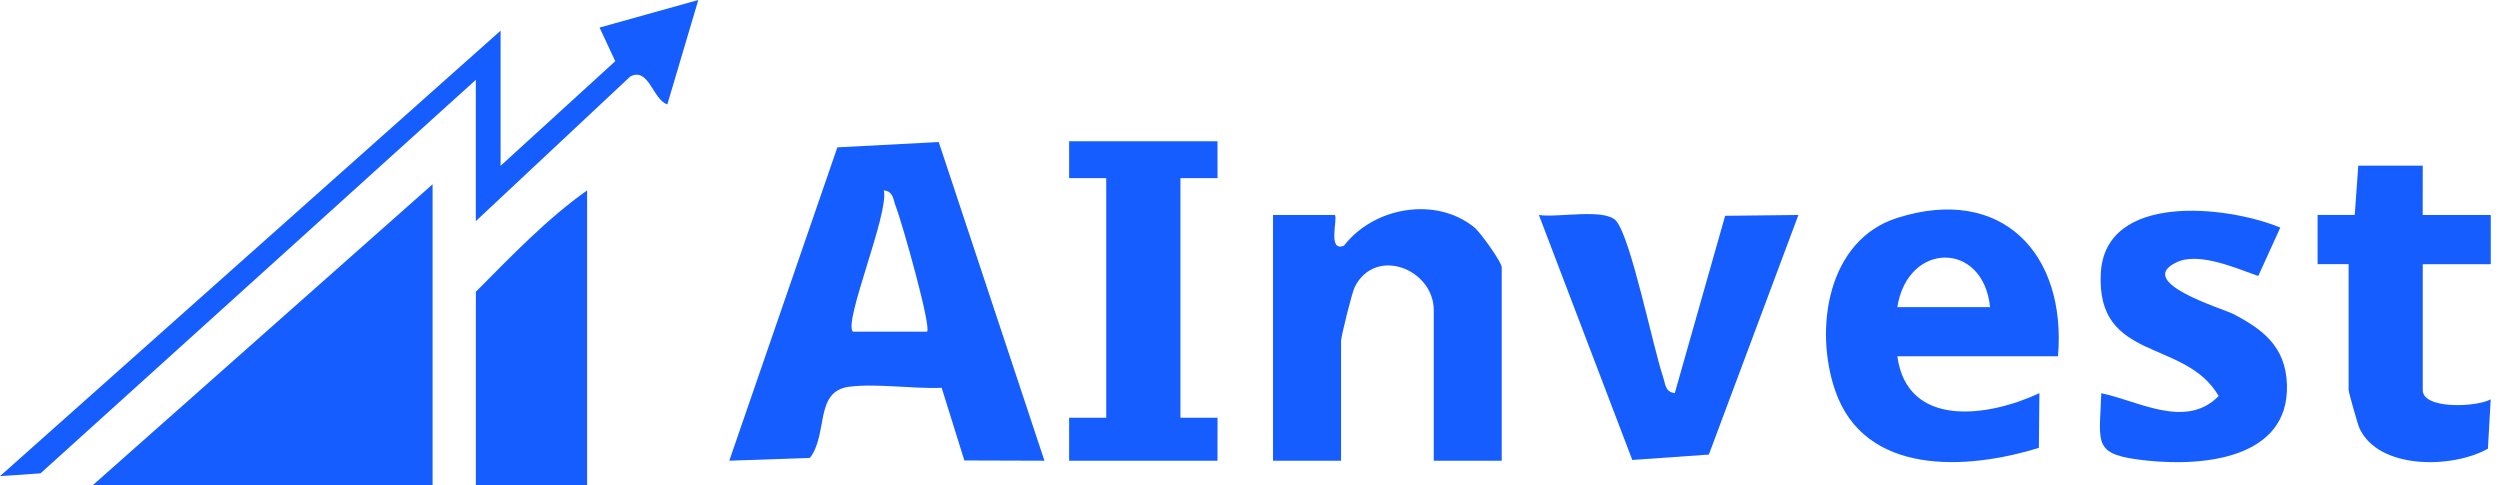 <svg width="170" height="33" viewBox="0 0 170 33" fill="none" xmlns="http://www.w3.org/2000/svg">
<g clip-path="url(#clip0_4021_1630)">
<path d="M29.416 33H6.301L29.416 12.53V33Z" fill="#165DFF"/>
<path d="M63.832 9.654L71.022 31.328L65.576 31.311L64.034 26.37C62.072 26.451 59.65 26.063 57.763 26.295C55.358 26.59 56.335 29.512 55.071 31.138L49.592 31.328L56.941 10.02L63.836 9.658L63.832 9.654ZM63.04 22.555C63.356 22.247 61.297 14.986 60.909 14.021C60.736 13.588 60.758 13.01 60.1 12.947C60.471 14.497 57.337 21.889 57.995 22.555H63.04Z" fill="#165DFF"/>
<path d="M102.121 31.332H97.496V21.097C97.496 18.309 93.541 16.717 92.122 19.514C91.936 19.88 91.191 22.896 91.191 23.186V31.332H86.566V14.619H90.77C90.989 14.838 90.248 17.184 91.393 16.704C93.394 14.106 97.589 13.326 100.234 15.445C100.68 15.803 102.117 17.837 102.117 18.17V31.332H102.121Z" fill="#165DFF"/>
<path d="M139.944 24.227H129.018C129.697 29.155 135.218 28.363 138.68 26.733L138.643 30.452C133.753 31.972 126.795 32.381 124.79 26.552C123.358 22.395 124.242 16.334 129.01 14.817C136.12 12.56 140.534 17.243 139.944 24.227ZM135.324 20.887C134.873 16.38 129.722 16.405 129.018 20.887H135.324Z" fill="#165DFF"/>
<path d="M113.885 26.733L117.31 14.674L122.292 14.619L116.202 30.911L110.996 31.277L104.645 14.619C105.9 14.822 109.16 14.139 109.905 15.028C110.92 16.241 112.403 23.612 113.094 25.646C113.249 26.105 113.22 26.657 113.89 26.733H113.885Z" fill="#165DFF"/>
<path d="M155.061 15.474L153.561 18.768C152.037 18.237 149.547 17.121 148.023 17.829C145.091 19.194 151.161 20.984 151.868 21.354C153.881 22.403 155.419 23.578 155.511 26.122C155.693 31.189 149.842 31.72 146.043 31.324C142.244 30.928 142.766 30.279 142.888 26.737C145.453 27.276 148.633 29.205 150.87 26.931C148.591 22.993 142.53 24.656 142.855 18.579C143.15 13.061 151.443 13.983 155.057 15.474H155.061Z" fill="#165DFF"/>
<path d="M82.789 9.607L82.793 12.113H80.27V28.405H82.793L82.789 31.332H72.701V28.405H75.224V12.113H72.701V9.607H82.789Z" fill="#165DFF"/>
<path d="M159.697 17.959H157.596V14.615H160.123L160.363 11.267H164.747L164.743 14.62H169.372V17.964H164.747V26.526C164.747 27.849 168.416 27.689 169.368 27.154L169.178 30.511C166.773 31.867 161.765 31.951 160.447 29.129C160.325 28.868 159.706 26.661 159.706 26.526V17.964L159.697 17.959Z" fill="#165DFF"/>
<path d="M39.924 33H32.359V19.838C34.777 17.416 37.127 14.935 39.924 12.943V32.996V33Z" fill="#165DFF"/>
<path d="M34.04 11.275L41.837 4.161L40.771 1.874L47.485 0L45.379 7.097C44.393 6.79 44.128 4.549 42.864 5.197L32.356 15.036V5.429L2.755 32.187L0 32.377L34.04 2.085V11.275Z" fill="#165DFF"/>
</g>
<defs>
<clipPath id="clip0_4021_1630">
<rect width="169.363" height="33" fill="white"/>
</clipPath>
</defs>
</svg>
